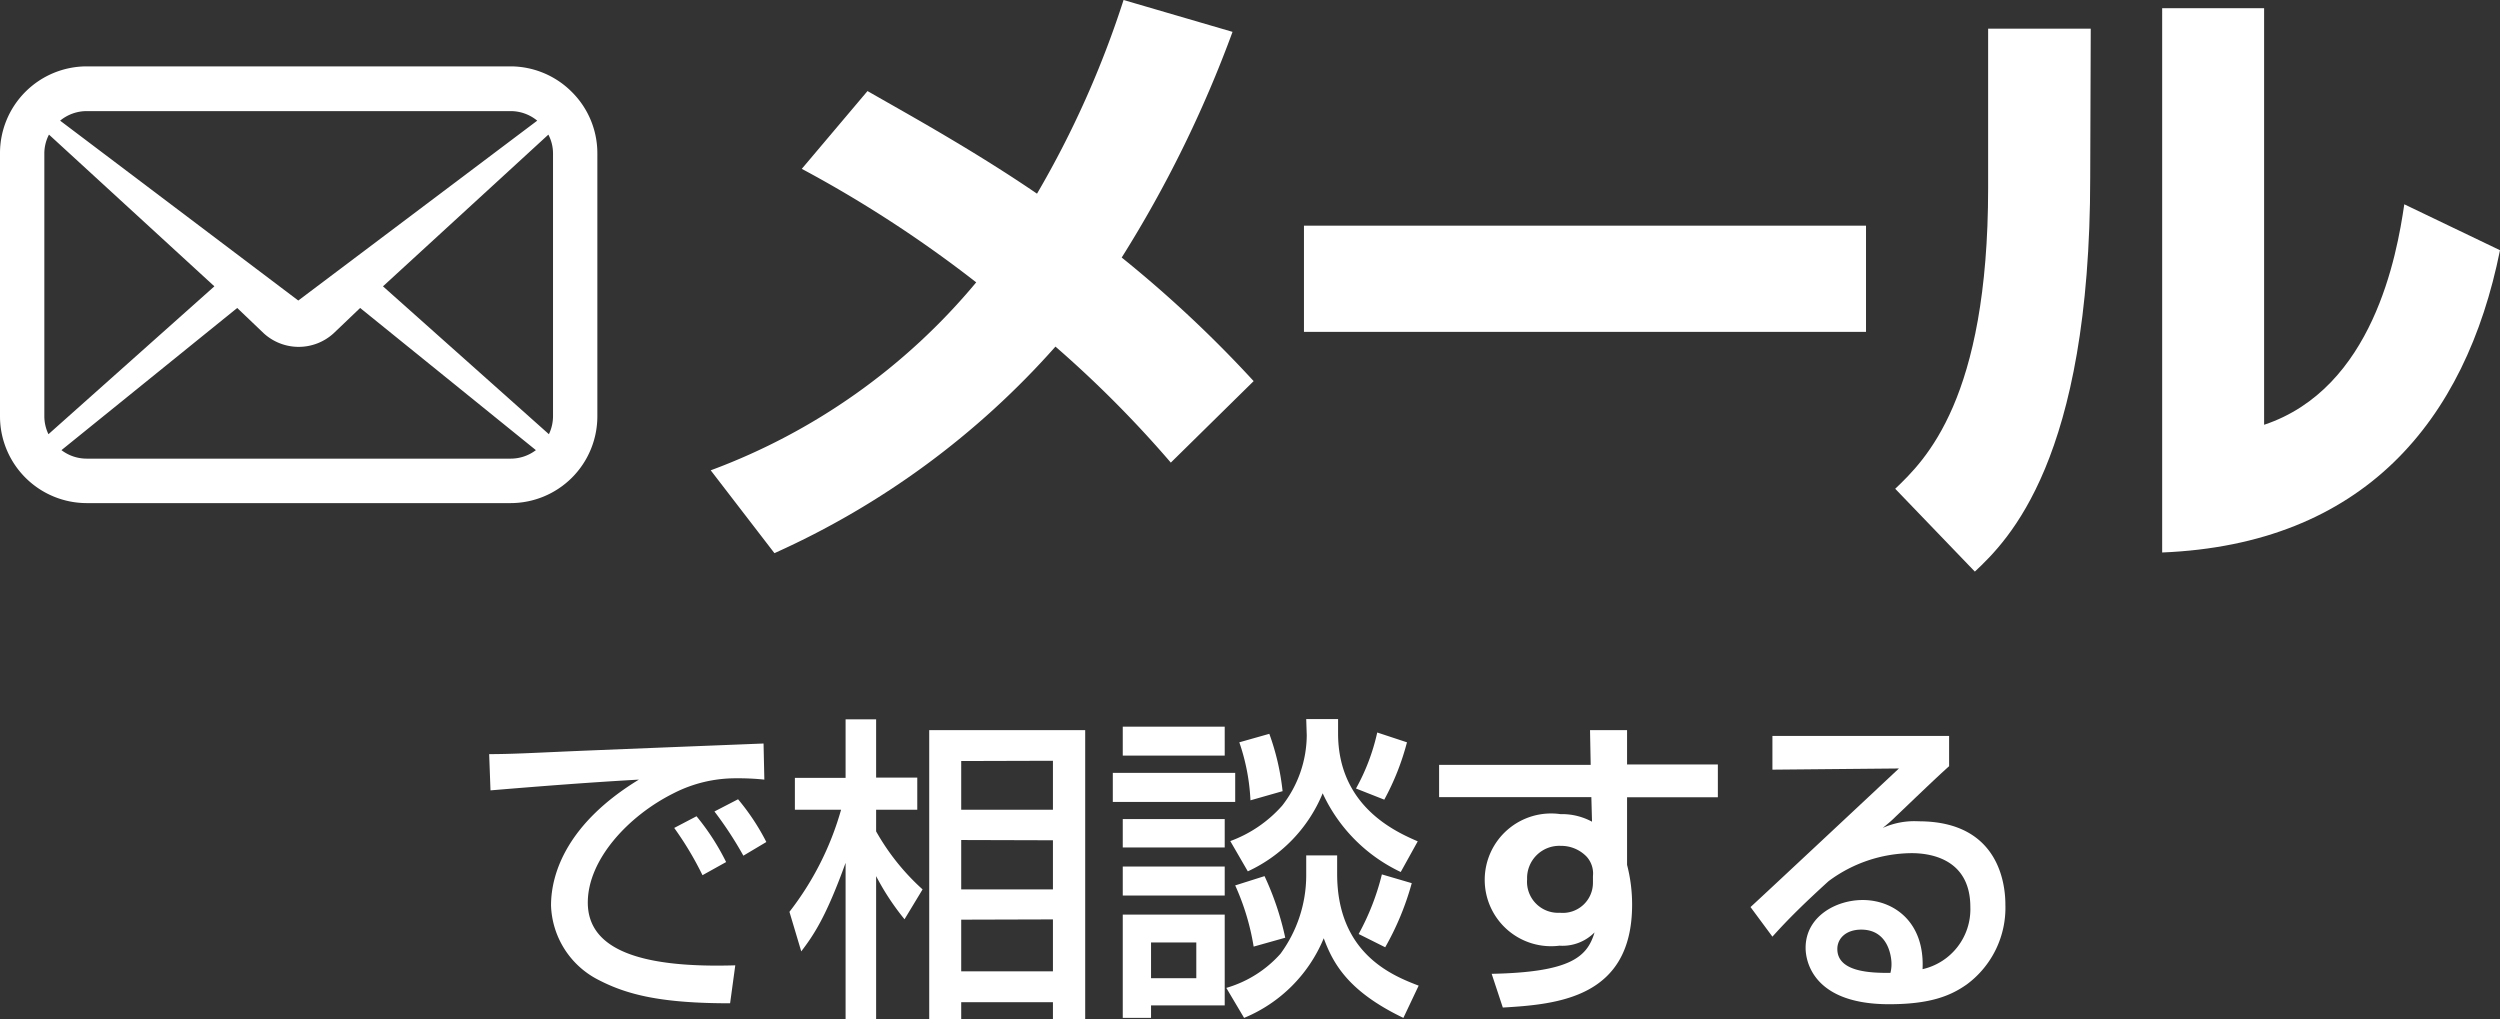 <svg id="レイヤー_1" data-name="レイヤー 1" xmlns="http://www.w3.org/2000/svg" viewBox="0 0 188.33 76.78"><rect x="0" y="0" width="188.33" height="76.78" fill="#333333" stroke="none"/><defs><style>.cls-1{fill:#fff;}</style></defs><title>contact__mail</title><path class="cls-1" d="M57.58,58.73a18.86,18.86,0,0,0-2.09-.1,10.24,10.24,0,0,0-4.75,1.13c-3.41,1.7-6.46,5-6.46,8.23,0,3.65,4.2,4.94,11.11,4.73L55,75.58c-5.16,0-7.73-.63-9.91-1.76a6.53,6.53,0,0,1-3.58-5.61c0-2.48,1.27-6.22,6.62-9.48-3.74.21-7.46.5-11.18.81l-.1-2.73c1.66,0,3.46-.1,5.12-.17,2.06-.1,13.08-.53,15.55-.63Zm-4.66,7.2a24.44,24.44,0,0,0-2.13-3.56l1.68-.88a17.8,17.8,0,0,1,2.23,3.45ZM56,64.46a27.81,27.81,0,0,0-2.18-3.33l1.78-.92a17.09,17.09,0,0,1,2.13,3.22Z"/><path class="cls-1" d="M59.47,68.69A22.46,22.46,0,0,0,63.36,61H59.88v-2.4H63.7V54.19H66v4.39H69.1V61H66v1.63A17.29,17.29,0,0,0,69.5,67l-1.36,2.25A18.91,18.91,0,0,1,66,66V76.78H63.7V65c-1.49,4.13-2.43,5.47-3.34,6.67ZM81.75,55v21.8H79.32V75.5H72.41v1.28H70V55Zm-9.34,2.33V61h6.91V57.31Zm0,5.95V67h6.91v-3.7Zm0,6v3.89h6.91V69.26Z"/><path class="cls-1" d="M83.83,58.22h9.22v2.19H83.83Zm8.43-1.3H84.58V54.74h7.68ZM84.58,61.7h7.68v2.14H84.58Zm0,3.58h7.68v2.18H84.58Zm0,3.62h7.68v6.84H86.71v.94H84.58ZM86.71,71v2.69h3.41V71ZM98.4,64.44h2.33v1.39c0,6,4.15,7.66,6.14,8.42l-1.15,2.43c-4.17-2-5.3-4.11-6-6a11.05,11.05,0,0,1-6,6l-1.34-2.26a8.71,8.71,0,0,0,4.08-2.57A10,10,0,0,0,98.4,66Zm0-10.27h2.4v1.08c0,5.54,4.42,7.44,6,8.13l-1.28,2.31a12.21,12.21,0,0,1-5.88-5.93A11.14,11.14,0,0,1,94,65.64l-1.32-2.28a9.65,9.65,0,0,0,3.91-2.67,8.69,8.69,0,0,0,1.85-5.3ZM95.26,66a21.67,21.67,0,0,1,1.56,4.64l-2.38.67a18.19,18.19,0,0,0-1.39-4.61Zm.36-10.72a18.27,18.27,0,0,1,1,4.32l-2.42.69a15.62,15.62,0,0,0-.84-4.37Zm10.37.64a19,19,0,0,1-1.71,4.32l-2.13-.84a15.6,15.6,0,0,0,1.6-4.22Zm.36,10.61a21,21,0,0,1-2,4.83l-2-1a18.46,18.46,0,0,0,1.75-4.49Z"/><path class="cls-1" d="M119.78,55h2.79v2.59h6.84v2.47h-6.84v5.09a11.92,11.92,0,0,1,.38,3c0,7-5.57,7.51-9.74,7.75l-.84-2.54c5.95-.12,7.2-1.27,7.75-3.12a3.39,3.39,0,0,1-2.64,1,5,5,0,1,1,.07-9.91,4.77,4.77,0,0,1,2.38.57l-.05-1.85H108.41V57.62h11.42ZM120,66a1.89,1.89,0,0,0-.48-1.47,2.66,2.66,0,0,0-1.94-.81,2.43,2.43,0,0,0-2.54,2.52,2.34,2.34,0,0,0,2.47,2.52A2.27,2.27,0,0,0,120,66.45Z"/><path class="cls-1" d="M146.83,55.44v2.28c-1.12,1-2.9,2.73-4,3.77-.26.26-.5.48-1,.88a5.8,5.8,0,0,1,2.71-.5c6.22,0,6.53,5,6.53,6.29a7.18,7.18,0,0,1-2.91,6c-1.22.86-2.76,1.49-5.85,1.49-6.29,0-6.29-3.91-6.29-4.25,0-2.35,2.28-3.6,4.3-3.6,2.32,0,4.68,1.63,4.51,5.21a4.63,4.63,0,0,0,3.6-4.68c0-3.46-2.74-4.06-4.42-4.06a10.58,10.58,0,0,0-6.26,2.11c-1.8,1.64-3,2.81-4.23,4.18l-1.65-2.23c.57-.51,9.86-9.2,11.18-10.44l-9.53.09V55.44Zm-4.34,17.13c0-.16-.07-2.54-2.28-2.54-1.13,0-1.8.65-1.8,1.46,0,1.8,2.71,1.8,4,1.8A2.72,2.72,0,0,0,142.49,72.57Z"/><path class="cls-1" d="M88.2,34.85a84.62,84.62,0,0,0-8.69-8.74A62.36,62.36,0,0,1,58.34,41.67l-4.8-6.24a47.42,47.42,0,0,0,20-14.16A92,92,0,0,0,60.4,12.72l4.95-5.86c3.5,2,8.06,4.52,12.77,7.73A73.38,73.38,0,0,0,84.64,0l8.21,2.4a90.42,90.42,0,0,1-8.35,17,91.13,91.13,0,0,1,9.94,9.31Z"/><path class="cls-1" d="M140.57,17v8H98.23V17Z"/><path class="cls-1" d="M157.46,13.34c0,21.32-6.19,27.37-8.69,29.72l-6-6.24c2.26-2.16,7-6.72,7-22.66v-12h7.73ZM170.56,32c8.21-2.74,10-12.77,10.56-16.61l7.21,3.46C185.73,31.78,178,41,162.88,41.62V.62h7.68Z"/><path class="cls-1" d="M43.09,6.94A6.53,6.53,0,0,0,38.47,5H6.53A6.54,6.54,0,0,0,0,11.55V31.37A6.54,6.54,0,0,0,6.53,37.9H38.47A6.54,6.54,0,0,0,45,31.37V11.55A6.5,6.5,0,0,0,43.09,6.94ZM6.53,8.37H38.47a3.14,3.14,0,0,1,2,.72l-18,13.55L4.53,9.09A3.14,3.14,0,0,1,6.53,8.37Zm-3.19,23V11.55a3.07,3.07,0,0,1,.35-1.41L16.15,21.57,3.65,32.71A3.14,3.14,0,0,1,3.34,31.37Zm35.13,3.18H6.53a3.13,3.13,0,0,1-1.9-.64L17.87,23.2l2,1.91a3.9,3.9,0,0,0,5.26,0l2-1.91L40.37,33.91A3.13,3.13,0,0,1,38.47,34.55Zm3.19-3.18a3.14,3.14,0,0,1-.31,1.34L28.85,21.57,41.31,10.14a3.07,3.07,0,0,1,.35,1.41V31.37Z"/></svg>